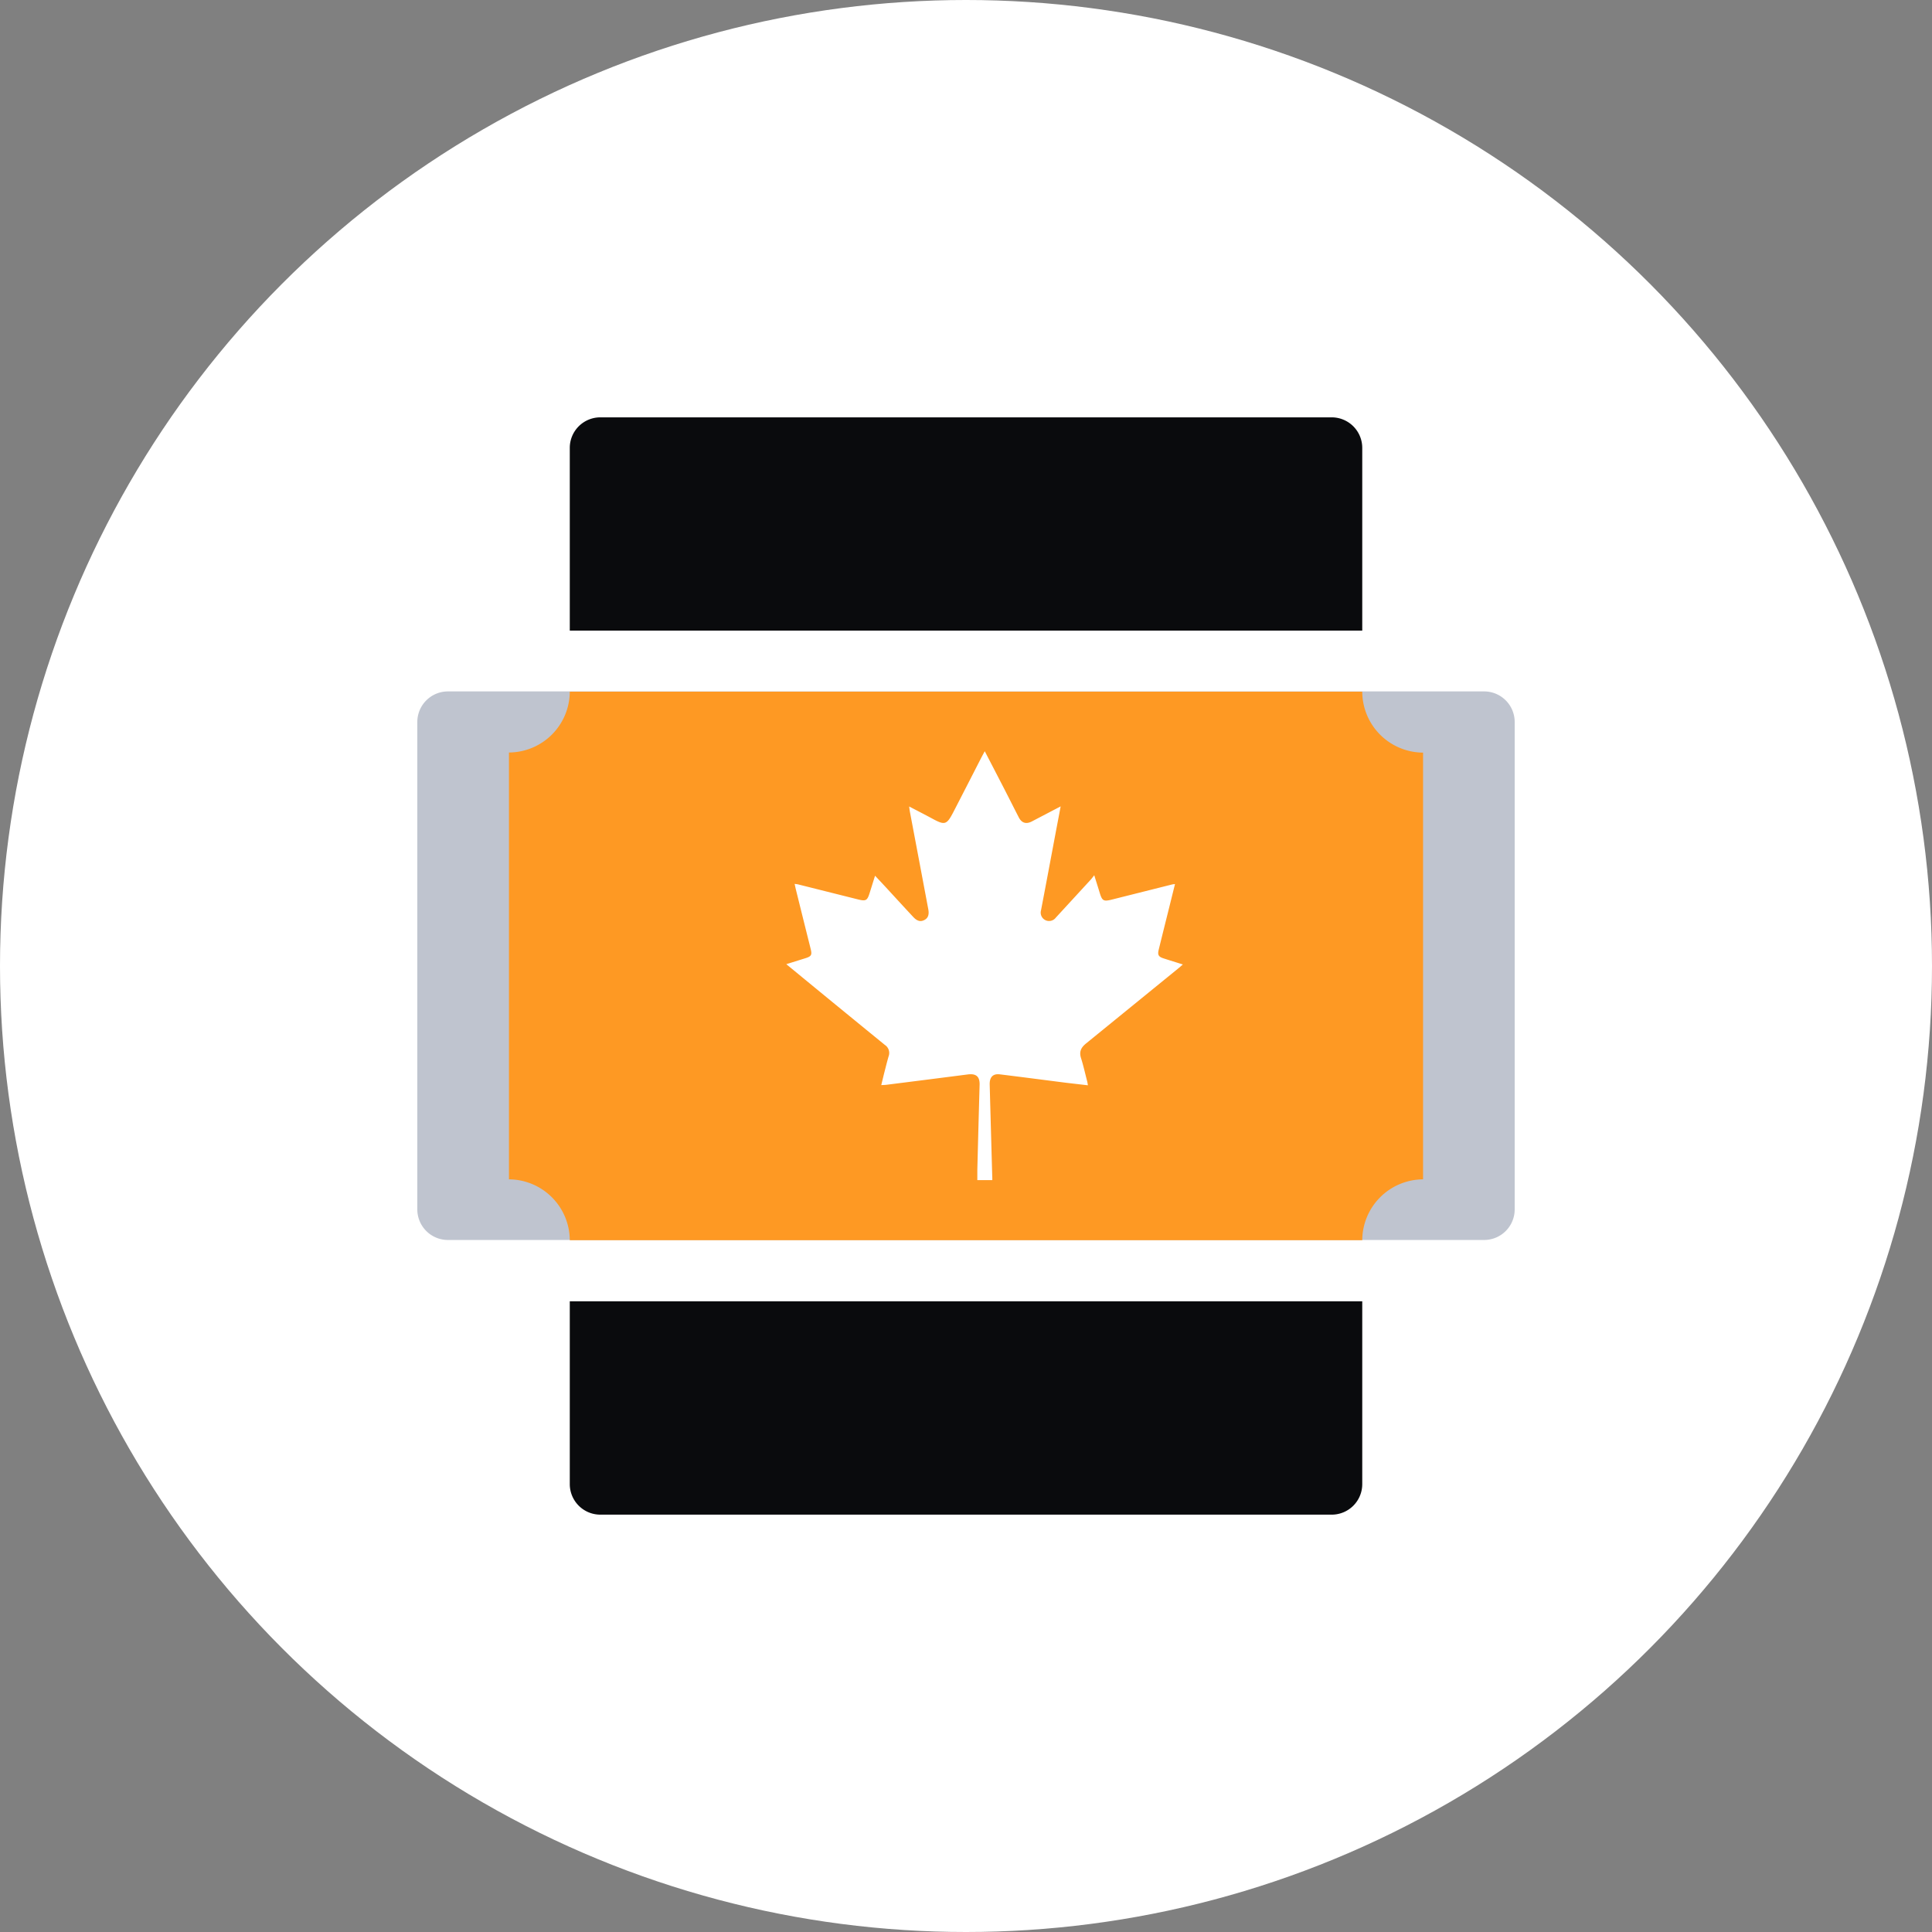 <svg xmlns="http://www.w3.org/2000/svg" viewBox="0 0 603.56 603.56"><rect x="0" y="0" width="603.56" height="603.56" fill="#808080" stroke="none"/><defs><style>.cls-1{fill:#fff;}.cls-2{fill:#bfc4cf;}.cls-3{fill:#fe9923;}.cls-4{fill:#0a0b0d;}</style></defs><g id="Layer_2" data-name="Layer 2"><g id="Layer_1-2" data-name="Layer 1"><circle class="cls-1" cx="301.78" cy="301.78" r="301.78"/><path class="cls-2" d="M463.67,216H139.89a9.57,9.57,0,0,0-9.52,9.52V377.85a9.56,9.56,0,0,0,9.52,9.52H463.67a9.55,9.55,0,0,0,9.52-9.52V225.47A9.55,9.55,0,0,0,463.67,216Z"/><path class="cls-3" d="M425.57,216.08H178a19.09,19.09,0,0,1-19,19V368.43a19.11,19.11,0,0,1,19,19H425.57a19.11,19.11,0,0,1,19-19V235.12A19.1,19.1,0,0,1,425.57,216.08Z"/><path class="cls-4" d="M178,463.65a9.55,9.55,0,0,0,9.53,9.53H416.06a9.54,9.54,0,0,0,9.51-9.53V406.52H178Z"/><path class="cls-4" d="M416.06,130.38H187.52A9.54,9.54,0,0,0,178,139.9V197H425.57V139.92A9.55,9.55,0,0,0,416.06,130.38Z"/><path class="cls-1" d="M310,368.67h-4.68V365.4q.34-13.26.71-26.51c.07-2.58-1.08-3.55-3.64-3.24q-12.74,1.64-25.47,3.24c-.45.06-.92.06-1.61.1.35-1.44.66-2.76,1-4.1.42-1.63.82-3.26,1.29-4.88a3,3,0,0,0-1.16-3.57Q264,316.3,251.56,306.08l-5.92-4.87,6-1.87c1.93-.6,2.05-1.11,1.61-2.92q-2.33-9.3-4.64-18.64c-.12-.5-.22-1-.37-1.66.46.08.81.09,1.15.18L268.13,281c2.37.58,2.81.33,3.54-2,.54-1.72,1.08-3.46,1.7-5.42,1.4,1.5,2.64,2.81,3.87,4.15,2.66,2.89,5.31,5.79,8,8.67,1.22,1.33,2.25,1.63,3.44,1.06s1.66-1.61,1.31-3.45q-2.88-15.32-5.77-30.58c-.07-.4-.11-.8-.2-1.48,2.55,1.33,4.87,2.51,7.16,3.75,4,2.18,4.56,2,6.65-2q4.34-8.42,8.65-16.85c.33-.64.68-1.28,1.16-2.17,1.67,3.23,3.22,6.2,4.75,9.18,2,3.83,3.91,7.66,5.88,11.49.91,1.76,2.29,2.2,4.08,1.27l9-4.71c-.5,2.67-.94,5-1.4,7.39-1.57,8.36-3.13,16.72-4.73,25.07a2.62,2.62,0,0,0,4.6,2.32l10.93-11.89c.31-.33.57-.72,1.1-1.36.66,2.13,1.22,3.88,1.76,5.66.71,2.28,1.18,2.54,3.46,2l19-4.77a6.51,6.51,0,0,1,1-.14l-2.32,9.35c-.93,3.71-1.86,7.44-2.77,11.16-.4,1.62-.05,2.2,1.55,2.71,1.91.62,3.82,1.2,6,1.89-.58.5-1,.89-1.46,1.25L339.26,326c-1.59,1.3-2.18,2.6-1.53,4.61.75,2.35,1.27,4.78,1.9,7.18.09.35.14.7.23,1.26l-6.64-.77c-7-.89-13.91-1.8-20.87-2.65-2.13-.27-3.23.85-3.17,3.19q.39,14.25.79,28.48C310,367.68,310,368.11,310,368.67Z"/></g></g></svg>